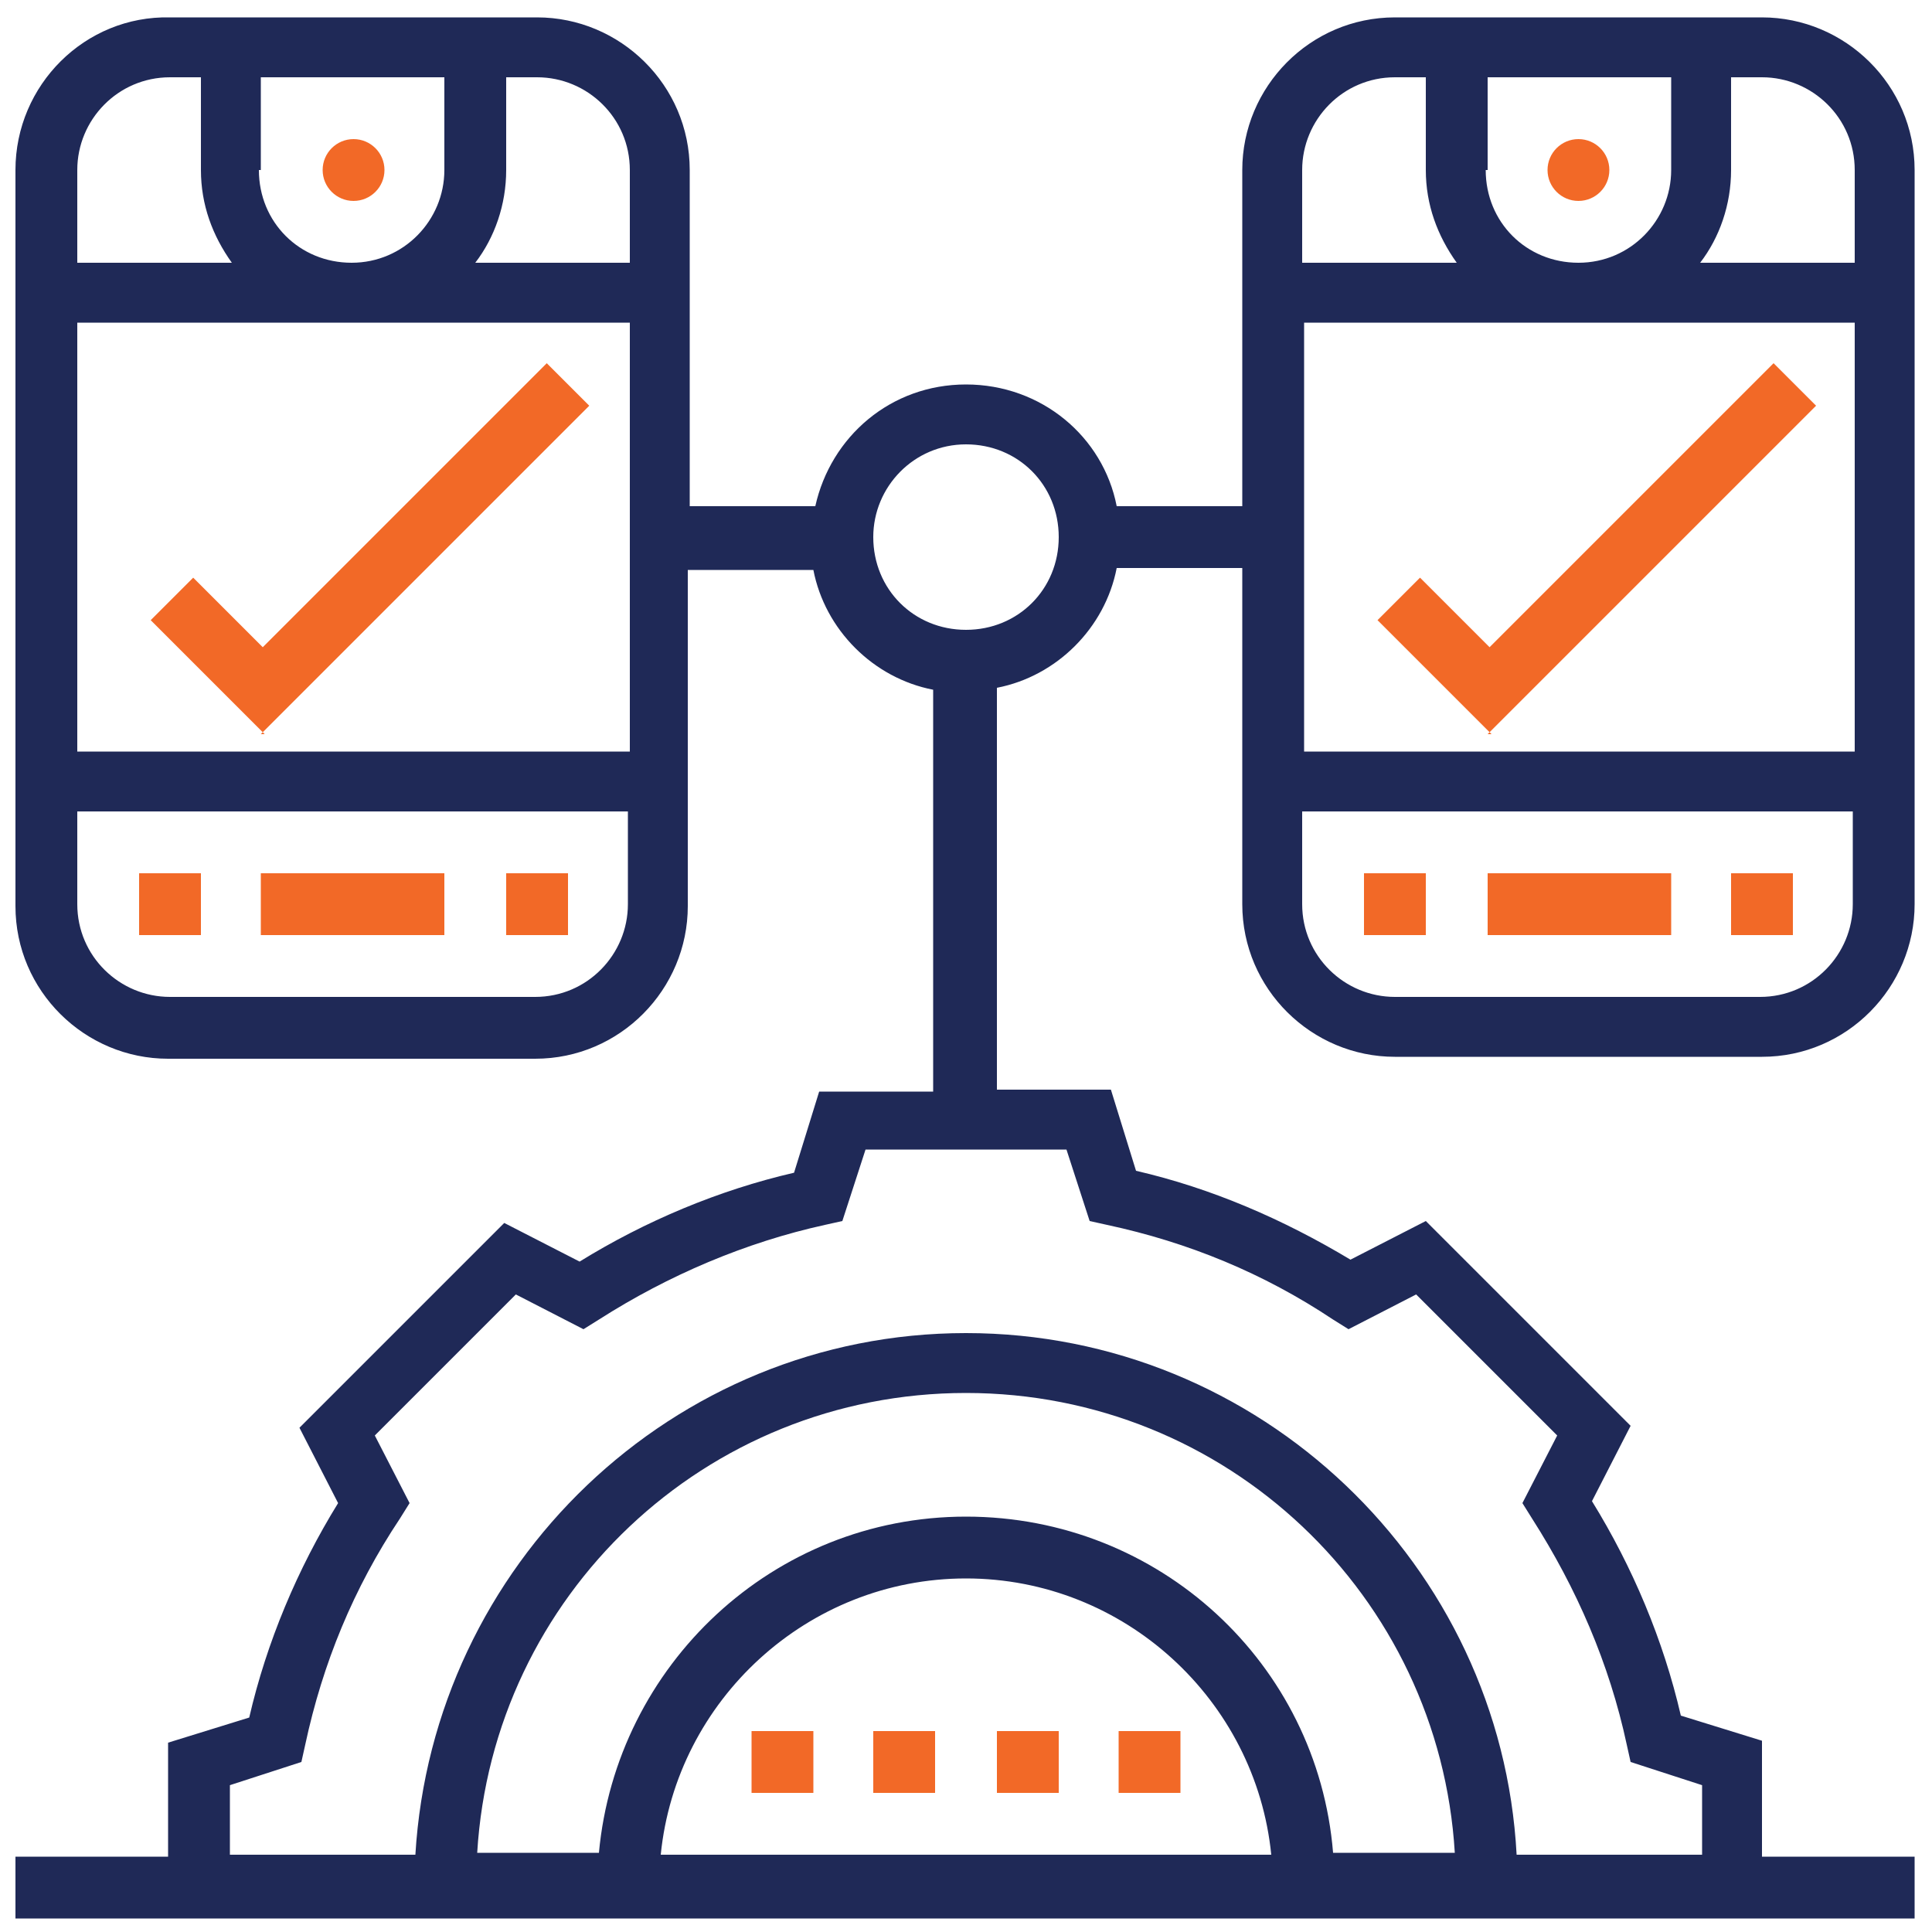 <?xml version="1.0" encoding="UTF-8"?>
<svg xmlns="http://www.w3.org/2000/svg" version="1.1" viewBox="0 0 100 100">
  <defs>
    <style>
      .cls-1 {
        fill: #f26927;
      }

      .cls-2 {
        fill: #1f2957;
      }

      .cls-3 {
        display: none;
      }
    </style>
  </defs>
  <!-- Generator: Adobe Illustrator 28.8.0, SVG Export Plug-In . SVG Version: 1.2.0 Build 43)  -->
  <g>
    <g id="Layer_1">
      <g id="final" class="cls-3">
        <g>
          <circle cx="50" cy="59.5" r="1.4"/>
          <circle cx="50" cy="50" r="1.4"/>
          <circle cx="50" cy="69" r="1.4"/>
          <circle cx="50" cy="54.7" r="1.4"/>
          <circle cx="50" cy="64.2" r="1.4"/>
          <circle cx="45.3" cy="54.7" r="1.4"/>
          <circle cx="45.3" cy="64.2" r="1.4"/>
          <circle cx="45.3" cy="69" r="1.4"/>
          <circle cx="45.3" cy="50" r="1.4"/>
          <circle cx="45.3" cy="59.5" r="1.4"/>
          <circle cx="54.7" cy="50" r="1.4"/>
          <circle cx="54.7" cy="54.7" r="1.4"/>
          <circle cx="54.7" cy="59.5" r="1.4"/>
          <circle cx="54.7" cy="64.2" r="1.4"/>
          <circle cx="54.7" cy="69" r="1.4"/>
          <path d="M45.8,17.9v3.3h-1.5c-.8,0-1.4.6-1.4,1.4s.6,1.4,1.4,1.4h2.4v1.5c0,.8.6,1.4,1.4,1.4s1.4-.6,1.4-1.4v-1.5h1v1.5c0,.8.6,1.4,1.4,1.4s1.4-.6,1.4-1.4v-1.6c2.2-.3,3.8-2.2,3.8-4.4s-.6-2.5-1.5-3.3c.5-.7.9-1.6.9-2.6,0-2-1.4-3.6-3.2-4.1v-1.6c0-.8-.6-1.4-1.4-1.4s-1.4.6-1.4,1.4v1.5h-1v-1.5c0-.8-.6-1.4-1.4-1.4s-1.4.6-1.4,1.4v1.5h-2.4c-.8,0-1.4.6-1.4,1.4s.6,1.4,1.4,1.4h1.5v5.6ZM52.6,21.2h-4v-3.3h4c.9,0,1.7.7,1.7,1.7s-.7,1.7-1.7,1.7ZM48.6,12.3h3.7c.7,0,1.4.6,1.4,1.4s-.6,1.4-1.4,1.4h-3.7v-2.7Z"/>
          <path d="M92.7,77.1c-2.9,0-5.4,2-6,4.7h-4.4v-12.8c0-.8-.6-1.4-1.4-1.4h-1v-11.4h6.8c.6,2.7,3.1,4.7,6,4.7s6.2-2.8,6.2-6.2-2.8-6.2-6.2-6.2-5.4,2-6,4.7h-6.8v-11.4h1c.8,0,1.4-.6,1.4-1.4v-3.3h5.7c.8,0,1.4-.6,1.4-1.4v-3.3h3.3c.6,0,1.2-.4,1.4-1.1.2-.6-.1-1.3-.7-1.6l-28-15.5c-1.2-7.5-7.7-13.1-15.4-13.1s-14.2,5.6-15.4,13.1L6.6,29.8c-.6.3-.9,1-.7,1.6.2.6.7,1.1,1.4,1.1h3.3v3.3c0,.8.6,1.4,1.4,1.4h5.7v3.3c0,.8.6,1.4,1.4,1.4h1v11.4h-6.8c-.6-2.7-3.1-4.7-6-4.7s-6.2,2.8-6.2,6.2,2.8,6.2,6.2,6.2,5.4-2,6-4.7h6.8v11.4h-1c-.8,0-1.4.6-1.4,1.4v12.8h-4.4c-.6-2.7-3.1-4.7-6-4.7s-6.2,2.8-6.2,6.2,2.8,6.2,6.2,6.2,5.4-2,6-4.7h5.9c.8,0,1.4-.6,1.4-1.4v-3.3h23.3v11.4h-6.8c-.6-2.7-3.1-4.7-6-4.7s-6.2,2.8-6.2,6.2,2.8,6.2,6.2,6.2,5.4-2,6-4.7h8.2c.8,0,1.4-.6,1.4-1.4v-12.8h6.7v12.8c0,.8.6,1.4,1.4,1.4h8.2c.6,2.7,3.1,4.7,6,4.7s6.2-2.8,6.2-6.2-2.8-6.2-6.2-6.2-5.4,2-6,4.7h-6.8v-11.4h23.3v3.3c0,.8.6,1.4,1.4,1.4h5.9c.6,2.7,3.1,4.7,6,4.7s6.2-2.8,6.2-6.2-2.8-6.2-6.2-6.2h0ZM92.7,51.4c1.8,0,3.3,1.5,3.3,3.3s-1.5,3.3-3.3,3.3-3.3-1.5-3.3-3.3,1.5-3.3,3.3-3.3ZM7.3,58.1c-1.8,0-3.3-1.5-3.3-3.3s1.5-3.3,3.3-3.3,3.3,1.5,3.3,3.3-1.5,3.3-3.3,3.3ZM7.3,86.6c-1.8,0-3.3-1.5-3.3-3.3s1.5-3.3,3.3-3.3,3.3,1.5,3.3,3.3-1.5,3.3-3.3,3.3ZM31,96.1c-1.8,0-3.3-1.5-3.3-3.3s1.5-3.3,3.3-3.3,3.3,1.5,3.3,3.3-1.5,3.3-3.3,3.3ZM69,89.4c1.8,0,3.3,1.5,3.3,3.3s-1.5,3.3-3.3,3.3-3.3-1.5-3.3-3.3,1.5-3.3,3.3-3.3ZM60.9,72.3v-27.1c0-.8-.6-1.4-1.4-1.4h-19c-.8,0-1.4.6-1.4,1.4v27.1h-4.3v-3.3c0-.8-.6-1.4-1.4-1.4h-1v-25.6h1c.8,0,1.4-.6,1.4-1.4v-3.3h30.4v3.3c0,.8.6,1.4,1.4,1.4h1v25.6h-1c-.8,0-1.4.6-1.4,1.4v3.3h-4.3ZM41.9,72.3v-25.6h16.1v25.6h-16.1ZM20.6,70.4h11.4v1.9h-11.4v-1.9ZM29.6,41.9v25.6h-1.9v-25.6h1.9ZM70.4,67.6v-25.6h1.9v25.6h-1.9ZM68,70.4h11.4v1.9h-11.4v-1.9ZM77.1,67.6h-1.9v-25.6h1.9v25.6ZM79.4,39.1h-11.4v-1.9h11.4v1.9h0ZM59.9,28.9c0,0,.1,0,.2-.1.3-.3.7-.6,1-.9,0,0,0,0,0,0,.3-.3.6-.6.9-1,0,0,0,0,.1-.1.3-.3.5-.7.8-1.1,0,0,0-.1.1-.2.2-.4.5-.7.7-1.1,0,0,0-.1,0-.2.4-.8.8-1.7,1.1-2.6,0,0,0-.1,0-.2.1-.4.2-.9.3-1.3,0,0,0-.2,0-.2,0-.5.2-.9.2-1.4,0,0,0-.1,0-.2,0-.2,0-.4,0-.7l21.6,12h-28.2c.3-.2.6-.4.9-.7ZM50,3.9c6.5,0,12,4.9,12.7,11.4,0,.4,0,.9,0,1.5,0,7.1-5.8,12.8-12.8,12.8s-12.8-5.8-12.8-12.8,0-1,0-1.5c.7-6.5,6.2-11.4,12.7-11.4ZM34.3,17.6c0,.2,0,.4,0,.7,0,0,0,.1,0,.2,0,.5.1.9.2,1.4,0,0,0,.2,0,.2,0,.4.2.9.3,1.3,0,0,0,.1,0,.2.3.9.7,1.8,1.1,2.6,0,0,0,.1,0,.2.2.4.4.8.7,1.1,0,0,0,.1.1.2.3.4.5.7.8,1.1,0,0,0,0,.1.1.3.3.6.7.9,1,0,0,0,0,0,0,.3.3.7.6,1,.9,0,0,.1.1.2.1.3.2.6.5.9.7H12.8l21.6-12ZM13.4,32.4h73.1v1.9H13.4v-1.9ZM32,37.2v1.9h-11.4v-1.9h11.4ZM22.9,41.9h1.9v25.6h-1.9v-25.6ZM20.6,77.1v-1.9h58.9v1.9H20.6ZM92.7,86.6c-1.8,0-3.3-1.5-3.3-3.3s1.5-3.3,3.3-3.3,3.3,1.5,3.3,3.3-1.5,3.3-3.3,3.3Z"/>
          <circle cx="40.5" cy="88" r="1.4"/>
          <circle cx="35.8" cy="83.2" r="1.4"/>
          <circle cx="40.5" cy="83.2" r="1.4"/>
          <circle cx="31" cy="83.2" r="1.4"/>
          <circle cx="26.3" cy="83.2" r="1.4"/>
          <circle cx="73.7" cy="83.2" r="1.4"/>
          <circle cx="64.2" cy="83.2" r="1.4"/>
          <circle cx="69" cy="83.2" r="1.4"/>
          <circle cx="59.5" cy="83.2" r="1.4"/>
          <circle cx="59.5" cy="88" r="1.4"/>
          <circle cx="12" cy="64.2" r="1.4"/>
          <circle cx="12" cy="73.7" r="1.4"/>
          <circle cx="16.8" cy="64.2" r="1.4"/>
          <circle cx="7.3" cy="73.7" r="1.4"/>
          <circle cx="12" cy="69" r="1.4"/>
          <circle cx="88" cy="73.7" r="1.4"/>
          <circle cx="88" cy="69" r="1.4"/>
          <circle cx="92.7" cy="73.7" r="1.4"/>
          <circle cx="83.2" cy="64.2" r="1.4"/>
          <circle cx="88" cy="64.2" r="1.4"/>
          <circle cx="16.8" cy="45.3" r="1.4"/>
          <circle cx="12" cy="45.3" r="1.4"/>
          <circle cx="7.3" cy="40.5" r="1.4"/>
          <circle cx="12" cy="40.5" r="1.4"/>
          <circle cx="88" cy="45.3" r="1.4"/>
          <circle cx="83.2" cy="45.3" r="1.4"/>
          <circle cx="88" cy="40.5" r="1.4"/>
          <circle cx="92.7" cy="40.5" r="1.4"/>
        </g>
      </g>
      <g>
        <circle class="cls-1" cx="18.3" cy="8.8" r="1.6"/>
        <path class="cls-1" d="M13.5,45.2h9.5v3.2h-9.5v-3.2Z"/>
        <path class="cls-1" d="M7.2,45.2h3.2v3.2h-3.2v-3.2Z"/>
        <path class="cls-1" d="M26.2,45.2h3.2v3.2h-3.2v-3.2Z"/>
        <path class="cls-1" d="M13.5,38l17-17-2.2-2.2-14.7,14.7-3.6-3.6-2.2,2.2,5.9,5.9Z"/>
        <circle class="cls-1" cx="81.7" cy="8.8" r="1.6"/>
        <path class="cls-1" d="M77,45.2h9.5v3.2h-9.5v-3.2Z"/>
        <path class="cls-1" d="M70.6,45.2h3.2v3.2h-3.2v-3.2Z"/>
        <path class="cls-1" d="M89.6,45.2h3.2v3.2h-3.2v-3.2Z"/>
        <path class="cls-1" d="M77,38l17-17-2.2-2.2-14.7,14.7-3.6-3.6-2.2,2.2,5.9,5.9Z"/>
        <path class="cls-1" d="M45.2,89.6h3.2v3.2h-3.2v-3.2Z"/>
        <path class="cls-1" d="M57.9,89.6h3.2v3.2h-3.2v-3.2Z"/>
        <path class="cls-1" d="M38.9,89.6h3.2v3.2h-3.2v-3.2Z"/>
        <path class="cls-1" d="M51.6,89.6h3.2v3.2h-3.2v-3.2Z"/>
        <path class="cls-2" d="M91.2,96v-5.9l-4.2-1.3c-.9-3.9-2.5-7.7-4.6-11.1l2-3.9-10.6-10.6-3.9,2c-3.5-2.1-7.2-3.7-11.1-4.6l-1.3-4.2h-5.9v-20.8c3.1-.6,5.6-3.1,6.2-6.2h6.5v17.4c0,4.4,3.6,7.9,7.9,7.9h19c4.4,0,7.9-3.6,7.9-7.9V8.8c0-4.4-3.6-7.9-7.9-7.9h-19c-4.4,0-7.9,3.6-7.9,7.9v17.4h-6.5c-.7-3.6-3.9-6.3-7.8-6.3s-7,2.7-7.8,6.3h-6.5V8.8c0-4.4-3.6-7.9-7.9-7.9H8.8C4.4.8.8,4.4.8,8.8v38.1c0,4.4,3.6,7.9,7.9,7.9h19c4.4,0,7.9-3.6,7.9-7.9v-17.4h6.5c.6,3.1,3.1,5.6,6.2,6.2v20.8h-5.9l-1.3,4.2c-3.9.9-7.7,2.5-11.1,4.6l-3.9-2-10.6,10.6,2,3.9c-2.1,3.4-3.7,7.2-4.6,11.1l-4.2,1.3v5.9H.8v3.2h98.3v-3.2h-7.9ZM77,8.8v-4.8h9.5v4.8c0,2.6-2.1,4.8-4.8,4.8s-4.8-2.1-4.8-4.8ZM96,16.7v22.2h-28.5v-22.2h28.5ZM91.2,51.6h-19c-2.6,0-4.8-2.1-4.8-4.8v-4.8h28.5v4.8c0,2.6-2.1,4.8-4.8,4.8ZM96,8.8v4.8h-8c1-1.3,1.6-3,1.6-4.8v-4.8h1.6c2.6,0,4.8,2.1,4.8,4.8ZM72.2,4h1.6v4.8c0,1.8.6,3.4,1.6,4.8h-8v-4.8c0-2.6,2.1-4.8,4.8-4.8ZM13.5,8.8v-4.8h9.5v4.8c0,2.6-2.1,4.8-4.8,4.8s-4.8-2.1-4.8-4.8ZM32.6,16.7v22.2H4v-22.2h28.5ZM32.6,8.8v4.8h-8c1-1.3,1.6-3,1.6-4.8v-4.8h1.6c2.6,0,4.8,2.1,4.8,4.8ZM8.8,4h1.6v4.8c0,1.8.6,3.4,1.6,4.8h-8v-4.8c0-2.6,2.1-4.8,4.8-4.8ZM27.8,51.6H8.8c-2.6,0-4.8-2.1-4.8-4.8v-4.8h28.5v4.8c0,2.6-2.1,4.8-4.8,4.8ZM45.2,27.8c0-2.6,2.1-4.8,4.8-4.8s4.8,2.1,4.8,4.8-2.1,4.8-4.8,4.8-4.8-2.1-4.8-4.8ZM11.9,92.4l3.7-1.2.2-.9c.9-4.2,2.5-8.1,4.9-11.7l.5-.8-1.8-3.5,7.3-7.3,3.5,1.8.8-.5c3.6-2.3,7.6-4,11.7-4.9l.9-.2,1.2-3.7h10.4l1.2,3.7.9.2c4.2.9,8.1,2.5,11.7,4.9l.8.5,3.5-1.8,7.3,7.3-1.8,3.5.5.8c2.3,3.6,4,7.5,4.9,11.7l.2.9,3.7,1.2v3.6h-9.6c-.8-15-13.3-27-28.5-27s-27.6,12-28.5,27h-9.6v-3.6ZM50,78.5c-10,0-18.1,7.7-19,17.4h-6.3c.8-13.3,11.8-23.8,25.3-23.8s24.5,10.5,25.3,23.8h-6.3c-.8-9.8-9-17.4-19-17.4ZM65.8,96h-31.6c.8-8,7.6-14.3,15.8-14.3s15,6.3,15.8,14.3Z"/>
      </g>
    </g>
  </g>
</svg>